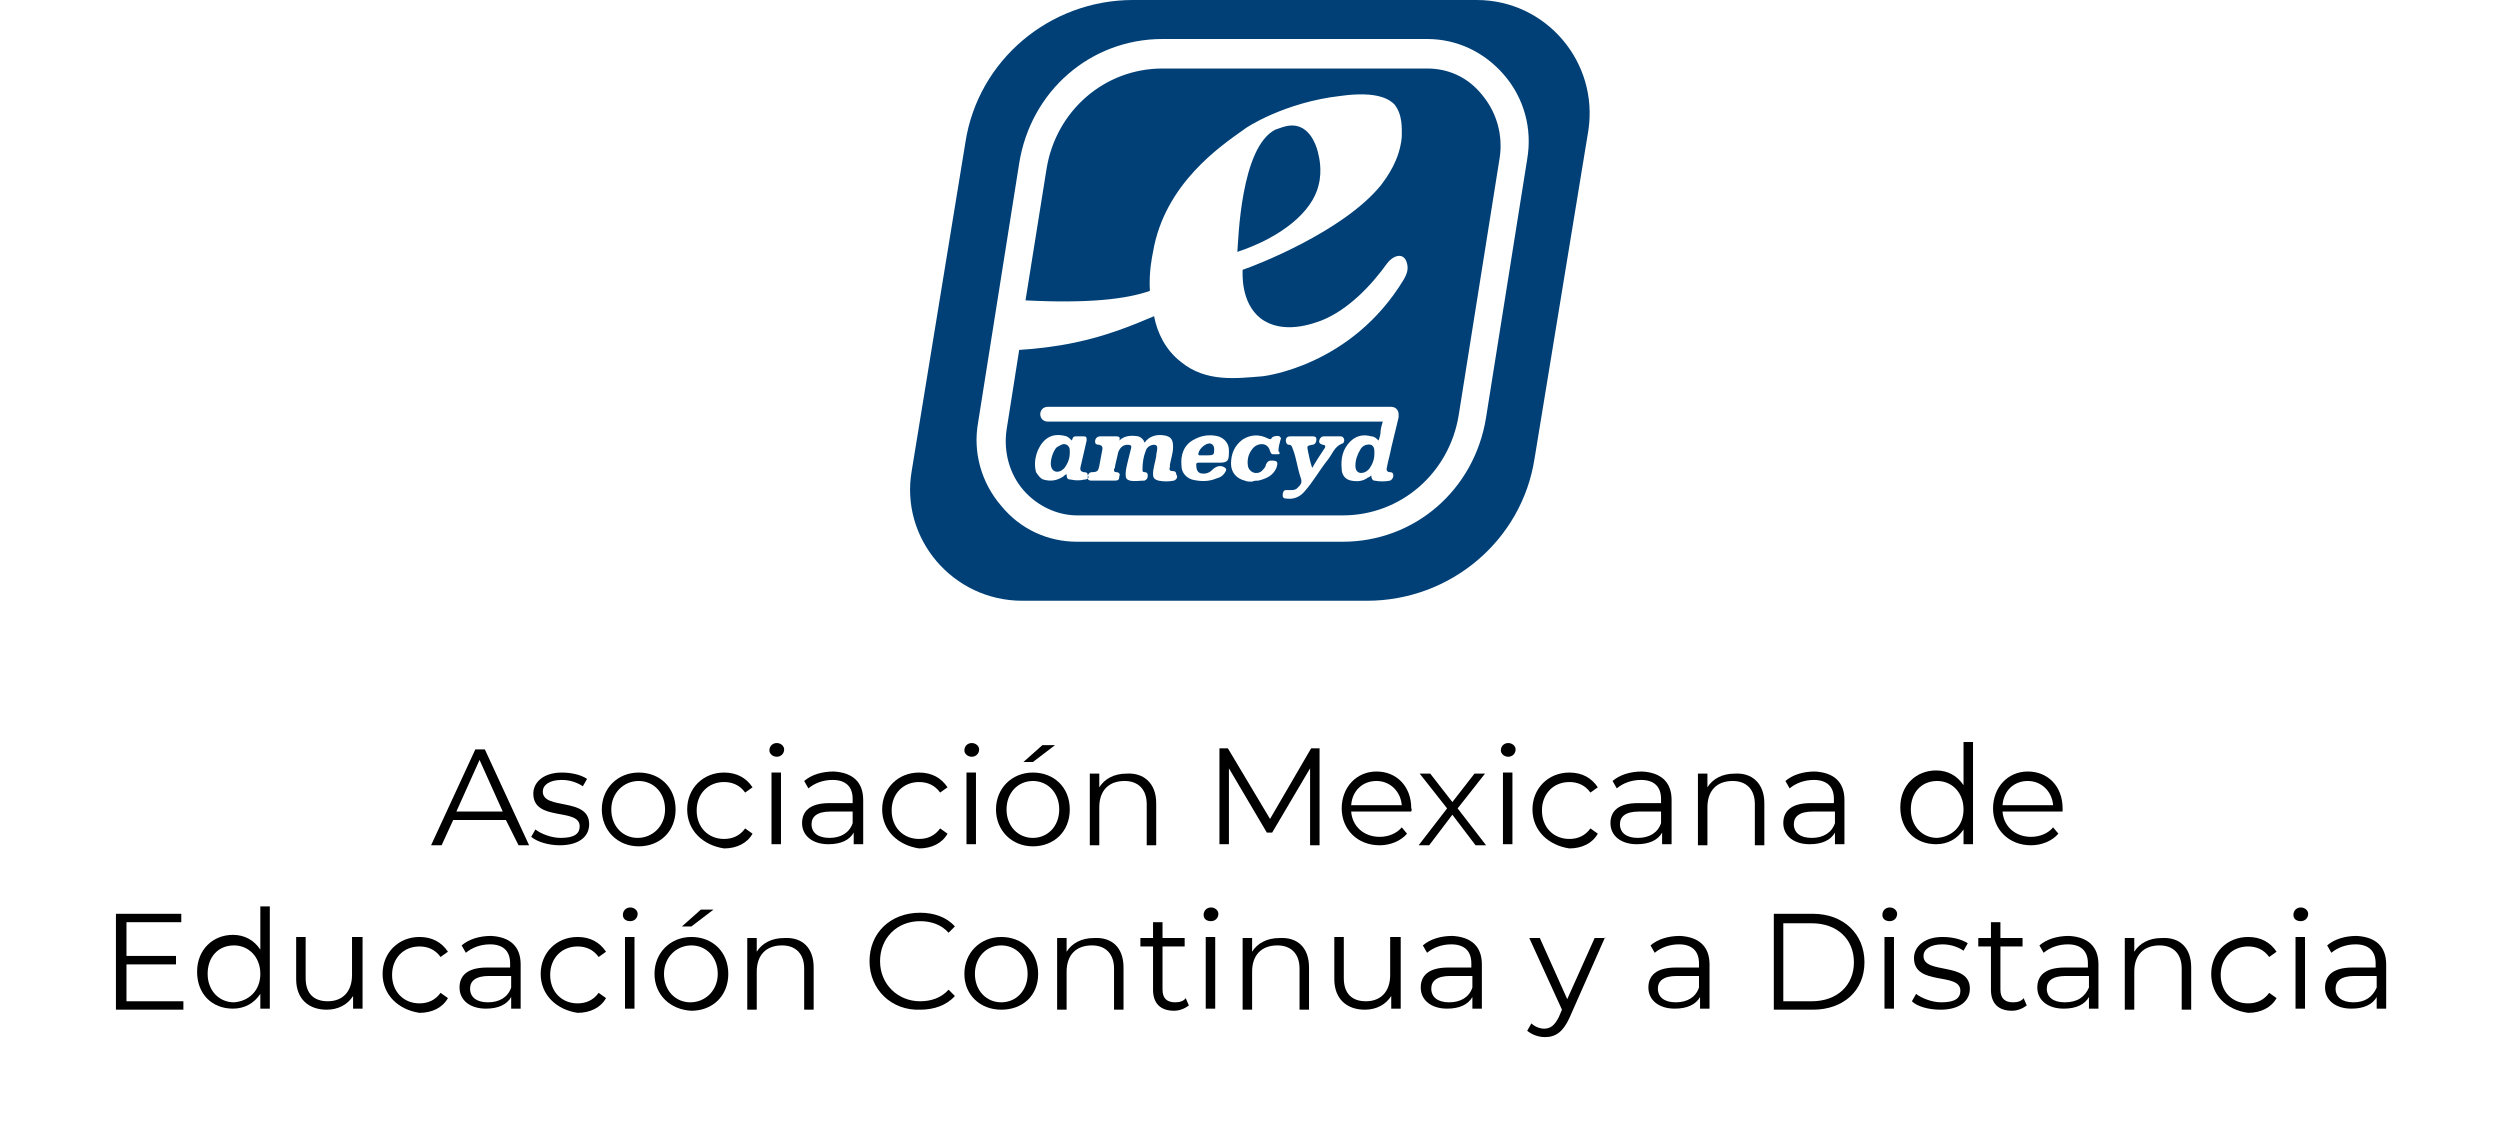 <?xml version="1.0" encoding="utf-8"?>
<!-- Generator: Adobe Illustrator 27.4.1, SVG Export Plug-In . SVG Version: 6.00 Build 0)  -->
<svg version="1.1" id="Capa_1" xmlns="http://www.w3.org/2000/svg" xmlns:xlink="http://www.w3.org/1999/xlink" x="0px" y="0px"
	 viewBox="0 0 237.2 108.8" style="enable-background:new 0 0 237.2 108.8;" xml:space="preserve">
<style type="text/css">
	.st0{fill:#004077;}
</style>
<g>
	<g>
		<path class="st0" d="M135.4,6.5h-25.1c-5.5,0-10.1,4-11,9.5l-2,12.5c5.9,0.3,9.5-0.1,11.8-0.9c-0.1-1.8,0.2-3.2,0.3-3.7
			c1.1-6.5,6.5-10.1,8.6-11.6c0.2-0.2,3.9-2.6,9.2-3.2c3.6-0.5,4.7,0.4,5.1,0.8c0.8,1,0.7,2.3,0.7,3.1c-0.2,2.2-1.4,3.8-2,4.6
			c-3.6,4.4-11.9,7.6-13.1,8c0,0.3-0.2,3.1,1.7,4.6c2.1,1.6,5,0.5,5.8,0.2c2.5-1,4.7-3.3,6.2-5.4c0.5-0.7,1.6-1.2,1.9,0
			c0.2,0.7-0.2,1.3-0.3,1.5c-5,8.3-13.4,9.2-13.4,9.2c-2.5,0.2-5.4,0.6-7.8-1.4c-1.4-1.1-2.2-2.7-2.5-4.3c-2.1,0.9-4.6,1.9-7.5,2.5
			c-1.9,0.4-3.7,0.6-5.3,0.7l-1.2,7.6c-0.3,2.1,0.3,4.2,1.6,5.7c1.3,1.5,3.2,2.4,5.1,2.4h25.2c5.5,0,10.1-4,11-9.5l3.9-24.5
			c0.3-2.1-0.3-4.2-1.6-5.8C139.3,7.3,137.4,6.5,135.4,6.5z M102.9,45.5c-0.4,0.1-0.9,0.1-1.3,0c-0.3,0-0.4-0.1-0.4-0.5
			c-0.1,0-0.2,0.1-0.3,0.2c-0.6,0.4-1.2,0.5-1.9,0.3c-0.3-0.1-0.5-0.4-0.7-0.7c-0.3-1.1,0.1-2.4,0.9-3.1c0.6-0.5,1.3-0.5,2-0.3
			c0.2,0.1,0.3,0.2,0.5,0.4c0.1-0.4,0.2-0.4,0.5-0.4c0.2,0,0.4,0,0.6,0c0.3,0,0.3,0.1,0.3,0.4c-0.1,0.4-0.2,0.9-0.3,1.3
			c-0.1,0.4-0.2,0.9-0.3,1.3c0,0.2,0,0.3,0.3,0.4c0.2,0,0.4,0,0.4,0.3C103.4,45.3,103.2,45.5,102.9,45.5z M111.4,45.6
			c-0.5,0.1-1,0.1-1.5,0c-0.3-0.1-0.5-0.2-0.5-0.6c0-0.6,0.2-1.1,0.3-1.7c0-0.3,0.1-0.5,0.1-0.8c0-0.2-0.1-0.3-0.3-0.3
			c-0.3,0-0.7,0.2-0.8,0.6c-0.2,0.5-0.3,1.1-0.3,1.7c0,0.2,0,0.3,0.2,0.3c0.2,0,0.3,0.1,0.3,0.3c0,0.3-0.1,0.4-0.3,0.5
			c-0.5,0-0.9,0.1-1.4,0c-0.3-0.1-0.4-0.2-0.4-0.6c0-0.4,0.1-0.8,0.2-1.2c0.1-0.4,0.2-0.8,0.3-1.2c0.1-0.3,0-0.4-0.3-0.4
			c-0.4,0-0.7,0.2-0.9,0.7c-0.1,0.4-0.2,0.9-0.3,1.3c0,0.1,0,0.2-0.1,0.3c0,0.2,0,0.3,0.2,0.3c0.3,0,0.4,0.2,0.3,0.4
			c0,0.3-0.1,0.4-0.4,0.4c-0.7,0-1.5,0-2.2,0c-0.2,0-0.4,0-0.4-0.3c0-0.2,0.1-0.5,0.4-0.5c0,0,0,0,0,0c0.6,0,0.6-0.2,0.7-0.6
			c0.1-0.5,0.2-1.1,0.3-1.6c0-0.2,0-0.3-0.3-0.4c-0.3,0-0.4-0.1-0.4-0.3c0-0.3,0.2-0.5,0.5-0.5c0.5,0,1,0,1.5,0
			c0.3,0,0.4,0.1,0.3,0.4c0.5-0.5,1.2-0.5,1.8-0.4c0.3,0.1,0.5,0.3,0.6,0.6c0.4-0.6,1.1-0.8,1.8-0.7c0.7,0.1,0.9,0.4,0.9,1.1
			c0,0.6-0.2,1.1-0.3,1.7c0,0.1,0,0.1,0,0.2c-0.1,0.3,0,0.4,0.3,0.4c0.2,0,0.3,0.1,0.3,0.3C111.8,45.3,111.6,45.5,111.4,45.6z
			 M115.7,43.9c-0.3,0-0.5,0-0.8,0v0c-0.4,0-0.8,0-1.2,0c-0.2,0-0.2,0.1-0.2,0.2c0,0.4,0.1,0.7,0.4,0.8c0.4,0.1,0.8,0,1.1-0.3
			c0.3-0.3,0.7-0.5,1.1-0.3c0.2,0.1,0.3,0.2,0.2,0.4c-0.2,0.4-0.5,0.6-0.9,0.7c-0.7,0.3-1.5,0.3-2.3,0.1c-0.6-0.2-1-0.7-1-1.3
			c-0.1-1,0.2-2,1.2-2.5c0.7-0.4,1.5-0.5,2.3-0.3c0.6,0.2,1,0.7,1,1.3c0,0.1,0,0.1,0,0.2C116.6,43.7,116.5,43.9,115.7,43.9z
			 M121.3,43.1c-0.2,0-0.3,0-0.5,0c-0.2,0-0.2-0.1-0.3-0.3c-0.2-0.8-1-0.8-1.5-0.4c-0.5,0.5-0.7,1.1-0.6,1.8
			c0.1,0.6,0.8,0.9,1.3,0.5c0.2-0.2,0.4-0.4,0.4-0.6c0.1-0.2,0.2-0.4,0.5-0.4c0.6,0,0.7,0.1,0.5,0.7c-0.3,0.7-0.9,1-1.7,1.2
			c-0.2,0-0.4,0-0.6,0.1c-0.2,0-0.5,0-0.7-0.1c-0.8-0.2-1.3-0.8-1.3-1.6c0-0.9,0.3-1.7,1.1-2.3c0.8-0.5,1.6-0.5,2.4-0.1
			c0.2,0.1,0.3,0.1,0.4-0.1c0.1-0.1,0.5-0.2,0.7-0.1c0.1,0.1,0.2,0.2,0.1,0.3c-0.1,0.4-0.2,0.7-0.2,1.1
			C121.5,43,121.4,43.1,121.3,43.1z M126,43.6c-0.8,1-1.4,2.1-2.2,3c-0.5,0.6-1.1,0.8-1.8,0.7c-0.2,0-0.3-0.1-0.3-0.3
			c0-0.3,0.1-0.5,0.3-0.5c0.1,0,0.3,0,0.4,0c0.3,0,0.5,0,0.7-0.2c0.3-0.3,0.5-0.5,0.3-1c-0.3-0.9-0.4-1.8-0.7-2.6
			c-0.1-0.2-0.1-0.5-0.4-0.5c-0.2,0-0.3-0.2-0.3-0.4c0-0.3,0.2-0.4,0.4-0.4c0.3,0,0.6,0,0.8,0c0.4,0,0.9,0,1.3,0
			c0.2,0,0.4,0,0.4,0.3c0,0.2-0.1,0.5-0.4,0.5c-0.5,0.1-0.5,0.1-0.4,0.6c0.1,0.5,0.2,1,0.4,1.6c0.4-0.7,0.8-1.3,1.2-1.9
			c0.1-0.2,0-0.3-0.2-0.3c-0.3-0.1-0.4-0.2-0.3-0.5c0.1-0.2,0.2-0.3,0.4-0.3c0.5,0,1,0,1.5,0c0.2,0,0.3,0,0.4,0.2
			c0.1,0.2,0,0.5-0.2,0.5C126.6,42.4,126.4,43.1,126,43.6z M132.7,39.6c-0.2,0.8-0.5,2.1-0.7,2.9c-0.1,0.6-0.3,1.2-0.4,1.8
			c-0.1,0.3,0,0.5,0.3,0.5c0.2,0,0.3,0.1,0.3,0.3c0,0.2-0.1,0.4-0.3,0.5c-0.5,0.1-1,0.1-1.5,0c-0.2,0-0.3-0.3-0.3-0.5
			c-0.1,0.1-0.2,0.2-0.3,0.2c-0.5,0.4-1.1,0.4-1.6,0.3c-0.6-0.1-0.9-0.6-0.9-1.1c-0.1-1,0.1-1.9,0.8-2.6c0.6-0.6,1.3-0.7,2-0.5
			c0.3,0,0.5,0.2,0.7,0.4c0.1-0.3,0.2-0.6,0.2-1c0-0.1,0.1-0.5,0.2-0.8H99.4c-0.4,0-0.7-0.3-0.7-0.7c0-0.4,0.3-0.7,0.7-0.7H132
			c0.4,0,0.7,0.3,0.7,0.7C132.7,39.4,132.7,39.5,132.7,39.6C132.7,39.5,132.7,39.5,132.7,39.6z"/>
		<path class="st0" d="M100.7,42.2c-0.2,0.1-0.4,0.2-0.5,0.3c-0.3,0.4-0.5,1-0.5,1.5c0,0.6,0.4,0.9,0.9,0.7c0.2-0.1,0.3-0.2,0.4-0.3
			c0.3-0.4,0.5-0.9,0.5-1.4c0-0.1,0-0.2,0-0.3C101.5,42.3,101.1,42,100.7,42.2z"/>
		<path class="st0" d="M129.7,42.2c-0.2,0-0.5,0.2-0.6,0.4c-0.3,0.5-0.5,1-0.5,1.6c0,0.6,0.4,0.8,0.9,0.6c0.2-0.1,0.3-0.2,0.4-0.3
			c0.3-0.4,0.5-0.9,0.5-1.4c0-0.1,0-0.2,0-0.3C130.4,42.3,130.1,42.1,129.7,42.2z"/>
		<path class="st0" d="M140.1,0h-32.6c-7.9,0-14.7,5.7-15.9,13.5l-5.1,31.2c-1.1,6.4,3.9,12.3,10.5,12.3h32.7
			c7.9,0,14.7-5.7,15.9-13.5l5.1-31.1C151.7,5.9,146.7,0,140.1,0z M144.9,15.1L141,39.6c-1.1,6.9-6.8,11.8-13.6,11.8h-25.2
			c-2.8,0-5.4-1.2-7.2-3.4c-1.9-2.2-2.7-5.1-2.2-7.9l3.9-24.6c1.1-6.9,6.8-11.8,13.6-11.8h25.1c2.8,0,5.4,1.2,7.3,3.4
			C144.6,9.3,145.4,12.2,144.9,15.1z"/>
		<path class="st0" d="M115.2,42.6c0-0.4-0.3-0.6-0.6-0.5c-0.4,0.1-0.9,0.6-0.9,1c0,0.1,0.1,0.1,0.1,0.1c0.2,0,0.4,0,0.6,0v0
			c0.1,0,0.1,0,0.2,0C115.2,43.2,115.2,43.1,115.2,42.6C115.2,42.6,115.2,42.6,115.2,42.6z"/>
		<path class="st0" d="M125.1,17.6c0.4-1.5,0-2.9,0-2.9c-0.1-0.6-0.6-2.3-1.9-2.7c-0.9-0.3-1.8,0.2-2.2,0.3
			c-3.3,1.7-3.5,10.5-3.6,11.6C121.6,22.5,124.5,20.1,125.1,17.6z"/>
	</g>
</g>
<g>
	<path d="M48,77.8H43l-1.1,2.4h-1l4.2-9.1H46l4.2,9.1h-1L48,77.8z M47.7,77l-2.2-4.9L43.3,77H47.7z"/>
	<path d="M50.4,79.4l0.4-0.7c0.5,0.4,1.5,0.8,2.4,0.8c1.3,0,1.8-0.4,1.8-1.1c0-1.8-4.4-0.4-4.4-3.1c0-1.1,1-2,2.7-2
		c0.9,0,1.8,0.2,2.4,0.6l-0.4,0.7c-0.6-0.4-1.3-0.6-2-0.6c-1.2,0-1.8,0.5-1.8,1.1c0,1.8,4.4,0.5,4.4,3.1c0,1.2-1,2-2.8,2
		C52.1,80.2,51,79.9,50.4,79.4z"/>
	<path d="M57.1,76.8c0-2,1.5-3.5,3.5-3.5s3.5,1.4,3.5,3.5s-1.5,3.5-3.5,3.5S57.1,78.8,57.1,76.8z M63.1,76.8c0-1.6-1.1-2.7-2.5-2.7
		S58,75.2,58,76.8c0,1.6,1.1,2.7,2.5,2.7S63.1,78.4,63.1,76.8z"/>
	<path d="M65.2,76.8c0-2,1.5-3.5,3.5-3.5c1.2,0,2.1,0.5,2.7,1.4l-0.7,0.5c-0.5-0.7-1.2-1-2-1c-1.5,0-2.6,1.1-2.6,2.7
		c0,1.6,1.1,2.7,2.6,2.7c0.8,0,1.5-0.3,2-1l0.7,0.5c-0.5,0.9-1.5,1.4-2.7,1.4C66.7,80.2,65.2,78.8,65.2,76.8z"/>
	<path d="M73,71.2c0-0.4,0.3-0.7,0.7-0.7s0.7,0.3,0.7,0.6c0,0.4-0.3,0.7-0.7,0.7C73.3,71.8,73,71.5,73,71.2z M73.2,73.3h0.9v6.8
		h-0.9V73.3z"/>
	<path d="M81.9,75.9v4.2H81v-1.1c-0.4,0.7-1.2,1.1-2.4,1.1c-1.5,0-2.5-0.8-2.5-2c0-1.1,0.7-1.9,2.6-1.9h2.2v-0.4
		c0-1.2-0.7-1.8-1.9-1.8c-0.9,0-1.7,0.3-2.3,0.8l-0.4-0.7c0.7-0.6,1.7-0.9,2.8-0.9C80.9,73.3,81.9,74.2,81.9,75.9z M80.9,78.1V77
		h-2.1c-1.3,0-1.8,0.5-1.8,1.2c0,0.8,0.6,1.3,1.7,1.3C79.8,79.5,80.6,79,80.9,78.1z"/>
	<path d="M83.7,76.8c0-2,1.5-3.5,3.5-3.5c1.2,0,2.1,0.5,2.7,1.4l-0.7,0.5c-0.5-0.7-1.2-1-2-1c-1.5,0-2.6,1.1-2.6,2.7
		c0,1.6,1.1,2.7,2.6,2.7c0.8,0,1.5-0.3,2-1l0.7,0.5c-0.5,0.9-1.5,1.4-2.7,1.4C85.2,80.2,83.7,78.8,83.7,76.8z"/>
	<path d="M91.5,71.2c0-0.4,0.3-0.7,0.7-0.7s0.7,0.3,0.7,0.6c0,0.4-0.3,0.7-0.7,0.7C91.8,71.8,91.5,71.5,91.5,71.2z M91.7,73.3h0.9
		v6.8h-0.9V73.3z"/>
	<path d="M94.5,76.8c0-2,1.5-3.5,3.5-3.5s3.5,1.4,3.5,3.5s-1.5,3.5-3.5,3.5S94.5,78.8,94.5,76.8z M100.5,76.8c0-1.6-1.1-2.7-2.5-2.7
		s-2.5,1.1-2.5,2.7c0,1.6,1.1,2.7,2.5,2.7S100.5,78.4,100.5,76.8z M98.9,70.7h1.2l-2.1,1.6h-0.9L98.9,70.7z"/>
	<path d="M109.7,76.2v4h-0.9v-3.9c0-1.4-0.8-2.2-2.1-2.2c-1.5,0-2.4,0.9-2.4,2.5v3.6h-0.9v-6.8h0.9v1.3c0.5-0.8,1.4-1.3,2.6-1.3
		C108.5,73.3,109.7,74.3,109.7,76.2z"/>
	<path d="M125.2,71.1v9.1h-0.9v-7.3l-3.6,6.1h-0.5l-3.6-6.1v7.2h-0.9v-9.1h0.8l4,6.7l3.9-6.7H125.2z"/>
	<path d="M133.9,77h-5.7c0.1,1.4,1.2,2.4,2.7,2.4c0.8,0,1.6-0.3,2.1-0.9l0.5,0.6c-0.6,0.7-1.6,1.1-2.6,1.1c-2.1,0-3.6-1.5-3.6-3.5
		s1.4-3.5,3.3-3.5c1.9,0,3.3,1.4,3.3,3.5C134,76.8,133.9,76.9,133.9,77z M128.2,76.4h4.8c-0.1-1.3-1.1-2.3-2.4-2.3
		C129.3,74.1,128.3,75,128.2,76.4z"/>
	<path d="M140,80.2l-2.2-2.9l-2.2,2.9h-1l2.7-3.5l-2.6-3.3h1l2.1,2.7l2.1-2.7h1l-2.6,3.3l2.7,3.5H140z"/>
	<path d="M142.4,71.2c0-0.4,0.3-0.7,0.7-0.7c0.4,0,0.7,0.3,0.7,0.6c0,0.4-0.3,0.7-0.7,0.7C142.7,71.8,142.4,71.5,142.4,71.2z
		 M142.6,73.3h0.9v6.8h-0.9V73.3z"/>
	<path d="M145.4,76.8c0-2,1.5-3.5,3.5-3.5c1.2,0,2.1,0.5,2.7,1.4l-0.7,0.5c-0.5-0.7-1.2-1-2-1c-1.5,0-2.6,1.1-2.6,2.7
		c0,1.6,1.1,2.7,2.6,2.7c0.8,0,1.5-0.3,2-1l0.7,0.5c-0.5,0.9-1.5,1.4-2.7,1.4C146.9,80.2,145.4,78.8,145.4,76.8z"/>
	<path d="M158.6,75.9v4.2h-0.9v-1.1c-0.4,0.7-1.2,1.1-2.4,1.1c-1.5,0-2.5-0.8-2.5-2c0-1.1,0.7-1.9,2.6-1.9h2.2v-0.4
		c0-1.2-0.7-1.8-1.9-1.8c-0.9,0-1.7,0.3-2.3,0.8l-0.4-0.7c0.7-0.6,1.7-0.9,2.8-0.9C157.6,73.3,158.6,74.2,158.6,75.9z M157.6,78.1
		V77h-2.1c-1.3,0-1.8,0.5-1.8,1.2c0,0.8,0.6,1.3,1.7,1.3C156.5,79.5,157.3,79,157.6,78.1z"/>
	<path d="M167.4,76.2v4h-0.9v-3.9c0-1.4-0.8-2.2-2.1-2.2c-1.5,0-2.4,0.9-2.4,2.5v3.6h-0.9v-6.8h0.9v1.3c0.5-0.8,1.4-1.3,2.6-1.3
		C166.2,73.3,167.4,74.3,167.4,76.2z"/>
	<path d="M175,75.9v4.2h-0.9v-1.1c-0.4,0.7-1.2,1.1-2.4,1.1c-1.5,0-2.5-0.8-2.5-2c0-1.1,0.7-1.9,2.6-1.9h2.2v-0.4
		c0-1.2-0.7-1.8-1.9-1.8c-0.9,0-1.7,0.3-2.3,0.8l-0.4-0.7c0.7-0.6,1.7-0.9,2.8-0.9C174,73.3,175,74.2,175,75.9z M174.1,78.1V77H172
		c-1.3,0-1.8,0.5-1.8,1.2c0,0.8,0.6,1.3,1.7,1.3C173,79.5,173.8,79,174.1,78.1z"/>
	<path d="M187.2,70.5v9.6h-0.9v-1.4c-0.6,0.9-1.5,1.4-2.6,1.4c-2,0-3.4-1.4-3.4-3.5s1.5-3.5,3.4-3.5c1.1,0,2,0.5,2.6,1.4v-4.1H187.2
		z M186.3,76.8c0-1.6-1.1-2.7-2.5-2.7c-1.5,0-2.5,1.1-2.5,2.7c0,1.6,1.1,2.7,2.5,2.7C185.2,79.4,186.3,78.4,186.3,76.8z"/>
	<path d="M195.7,77H190c0.1,1.4,1.2,2.4,2.7,2.4c0.8,0,1.6-0.3,2.1-0.9l0.5,0.6c-0.6,0.7-1.6,1.1-2.6,1.1c-2.1,0-3.6-1.5-3.6-3.5
		s1.4-3.5,3.3-3.5c1.9,0,3.3,1.4,3.3,3.5C195.7,76.8,195.7,76.9,195.7,77z M190,76.4h4.8c-0.1-1.3-1.1-2.3-2.4-2.3
		C191.1,74.1,190.1,75,190,76.4z"/>
	<path d="M17.4,95v0.8H11v-9.1h6.2v0.8H12v3.2h4.7v0.8H12V95H17.4z"/>
	<path d="M25.6,86.1v9.6h-0.9v-1.4c-0.6,0.9-1.5,1.4-2.6,1.4c-2,0-3.4-1.4-3.4-3.5c0-2.1,1.5-3.5,3.4-3.5c1.1,0,2,0.5,2.6,1.4v-4.1
		H25.6z M24.7,92.4c0-1.6-1.1-2.7-2.5-2.7c-1.5,0-2.5,1.1-2.5,2.7c0,1.6,1.1,2.7,2.5,2.7C23.6,95,24.7,94,24.7,92.4z"/>
	<path d="M34.4,88.9v6.8h-0.9v-1.2c-0.5,0.8-1.4,1.3-2.5,1.3c-1.7,0-2.9-1-2.9-2.9v-4h0.9v3.9c0,1.5,0.8,2.2,2.1,2.2
		c1.4,0,2.3-0.9,2.3-2.5v-3.6H34.4z"/>
	<path d="M36.3,92.4c0-2,1.5-3.5,3.5-3.5c1.2,0,2.1,0.5,2.7,1.4l-0.7,0.5c-0.5-0.7-1.2-1-2-1c-1.5,0-2.6,1.1-2.6,2.7
		c0,1.6,1.1,2.7,2.6,2.7c0.8,0,1.5-0.3,2-1l0.7,0.5c-0.5,0.9-1.5,1.4-2.7,1.4C37.8,95.8,36.3,94.4,36.3,92.4z"/>
	<path d="M49.4,91.5v4.2h-0.9v-1.1c-0.4,0.7-1.2,1.1-2.4,1.1c-1.5,0-2.5-0.8-2.5-2c0-1.1,0.7-1.9,2.6-1.9h2.2v-0.4
		c0-1.2-0.7-1.8-1.9-1.8c-0.9,0-1.7,0.3-2.3,0.8l-0.4-0.7c0.7-0.6,1.7-0.9,2.8-0.9C48.4,88.9,49.4,89.8,49.4,91.5z M48.5,93.7v-1.1
		h-2.1c-1.3,0-1.8,0.5-1.8,1.2c0,0.8,0.6,1.3,1.7,1.3C47.4,95.1,48.2,94.6,48.5,93.7z"/>
	<path d="M51.3,92.4c0-2,1.5-3.5,3.5-3.5c1.2,0,2.1,0.5,2.7,1.4l-0.7,0.5c-0.5-0.7-1.2-1-2-1c-1.5,0-2.6,1.1-2.6,2.7
		c0,1.6,1.1,2.7,2.6,2.7c0.8,0,1.5-0.3,2-1l0.7,0.5c-0.5,0.9-1.5,1.4-2.7,1.4C52.8,95.8,51.3,94.4,51.3,92.4z"/>
	<path d="M59.1,86.8c0-0.4,0.3-0.7,0.7-0.7c0.4,0,0.7,0.3,0.7,0.6c0,0.4-0.3,0.7-0.7,0.7C59.4,87.4,59.1,87.2,59.1,86.8z M59.3,88.9
		h0.9v6.8h-0.9V88.9z"/>
	<path d="M62.1,92.4c0-2,1.5-3.5,3.5-3.5c2,0,3.5,1.4,3.5,3.5s-1.5,3.5-3.5,3.5C63.6,95.8,62.1,94.4,62.1,92.4z M68.1,92.4
		c0-1.6-1.1-2.7-2.5-2.7S63,90.8,63,92.4c0,1.6,1.1,2.7,2.5,2.7S68.1,94,68.1,92.4z M66.5,86.3h1.2l-2.1,1.6h-0.9L66.5,86.3z"/>
	<path d="M77.2,91.8v4h-0.9v-3.9c0-1.4-0.8-2.2-2.1-2.2c-1.5,0-2.4,0.9-2.4,2.5v3.6h-0.9v-6.8h0.9v1.3c0.5-0.8,1.4-1.3,2.6-1.3
		C76.1,88.9,77.2,89.9,77.2,91.8z"/>
	<path d="M82.5,91.2c0-2.7,2-4.6,4.8-4.6c1.3,0,2.5,0.4,3.3,1.3L90,88.5c-0.7-0.8-1.7-1.1-2.7-1.1c-2.2,0-3.8,1.6-3.8,3.8
		s1.7,3.8,3.8,3.8c1,0,2-0.3,2.7-1.1l0.6,0.6c-0.8,0.9-2,1.3-3.3,1.3C84.6,95.9,82.5,93.9,82.5,91.2z"/>
	<path d="M91.5,92.4c0-2,1.5-3.5,3.5-3.5s3.5,1.4,3.5,3.5S97,95.8,95,95.8S91.5,94.4,91.5,92.4z M97.5,92.4c0-1.6-1.1-2.7-2.5-2.7
		s-2.5,1.1-2.5,2.7c0,1.6,1.1,2.7,2.5,2.7S97.5,94,97.5,92.4z"/>
	<path d="M106.6,91.8v4h-0.9v-3.9c0-1.4-0.8-2.2-2.1-2.2c-1.5,0-2.4,0.9-2.4,2.5v3.6h-0.9v-6.8h0.9v1.3c0.5-0.8,1.4-1.3,2.6-1.3
		C105.5,88.9,106.6,89.9,106.6,91.8z"/>
	<path d="M112.8,95.4c-0.4,0.3-0.9,0.5-1.4,0.5c-1.3,0-2-0.7-2-2v-4.1h-1.2v-0.8h1.2v-1.5h0.9v1.5h2.1v0.8h-2.1v4.1
		c0,0.8,0.4,1.2,1.2,1.2c0.4,0,0.8-0.1,1-0.4L112.8,95.4z"/>
	<path d="M114.2,86.8c0-0.4,0.3-0.7,0.7-0.7s0.7,0.3,0.7,0.6c0,0.4-0.3,0.7-0.7,0.7C114.5,87.4,114.2,87.2,114.2,86.8z M114.4,88.9
		h0.9v6.8h-0.9V88.9z"/>
	<path d="M124.2,91.8v4h-0.9v-3.9c0-1.4-0.8-2.2-2.1-2.2c-1.5,0-2.4,0.9-2.4,2.5v3.6h-0.9v-6.8h0.9v1.3c0.5-0.8,1.4-1.3,2.6-1.3
		C123.1,88.9,124.2,89.9,124.2,91.8z"/>
	<path d="M132.9,88.9v6.8H132v-1.2c-0.5,0.8-1.4,1.3-2.5,1.3c-1.7,0-2.9-1-2.9-2.9v-4h0.9v3.9c0,1.5,0.8,2.2,2.1,2.2
		c1.4,0,2.3-0.9,2.3-2.5v-3.6H132.9z"/>
	<path d="M140.6,91.5v4.2h-0.9v-1.1c-0.4,0.7-1.2,1.1-2.4,1.1c-1.5,0-2.5-0.8-2.5-2c0-1.1,0.7-1.9,2.6-1.9h2.2v-0.4
		c0-1.2-0.7-1.8-1.9-1.8c-0.9,0-1.7,0.3-2.3,0.8l-0.4-0.7c0.7-0.6,1.7-0.9,2.8-0.9C139.6,88.9,140.6,89.8,140.6,91.5z M139.7,93.7
		v-1.1h-2.1c-1.3,0-1.8,0.5-1.8,1.2c0,0.8,0.6,1.3,1.7,1.3C138.6,95.1,139.4,94.6,139.7,93.7z"/>
	<path d="M152.3,88.9l-3.4,7.7c-0.6,1.3-1.3,1.8-2.3,1.8c-0.6,0-1.2-0.2-1.7-0.6l0.4-0.7c0.3,0.3,0.8,0.5,1.2,0.5
		c0.6,0,1-0.3,1.4-1.1l0.3-0.7l-3.1-6.8h1l2.6,5.8l2.6-5.8H152.3z"/>
	<path d="M162.2,91.5v4.2h-0.9v-1.1c-0.4,0.7-1.2,1.1-2.4,1.1c-1.5,0-2.5-0.8-2.5-2c0-1.1,0.7-1.9,2.6-1.9h2.2v-0.4
		c0-1.2-0.7-1.8-1.9-1.8c-0.9,0-1.7,0.3-2.3,0.8l-0.4-0.7c0.7-0.6,1.7-0.9,2.8-0.9C161.2,88.9,162.2,89.8,162.2,91.5z M161.2,93.7
		v-1.1h-2.1c-1.3,0-1.8,0.5-1.8,1.2c0,0.8,0.6,1.3,1.7,1.3C160.1,95.1,160.9,94.6,161.2,93.7z"/>
	<path d="M168.3,86.7h3.7c2.9,0,4.9,1.9,4.9,4.6c0,2.7-2,4.5-4.9,4.5h-3.7V86.7z M171.9,95c2.4,0,4-1.5,4-3.7c0-2.2-1.6-3.7-4-3.7
		h-2.7V95H171.9z"/>
	<path d="M178.6,86.8c0-0.4,0.3-0.7,0.7-0.7s0.7,0.3,0.7,0.6c0,0.4-0.3,0.7-0.7,0.7C178.9,87.4,178.6,87.2,178.6,86.8z M178.8,88.9
		h0.9v6.8h-0.9V88.9z"/>
	<path d="M181.4,95l0.4-0.7c0.5,0.4,1.5,0.8,2.4,0.8c1.3,0,1.8-0.4,1.8-1.1c0-1.8-4.4-0.4-4.4-3.1c0-1.1,1-2,2.7-2
		c0.9,0,1.8,0.2,2.4,0.6l-0.4,0.7c-0.6-0.4-1.3-0.6-2-0.6c-1.2,0-1.8,0.5-1.8,1.1c0,1.8,4.4,0.5,4.4,3.1c0,1.2-1,2-2.8,2
		C183,95.8,181.9,95.5,181.4,95z"/>
	<path d="M192.3,95.4c-0.4,0.3-0.9,0.5-1.4,0.5c-1.3,0-2-0.7-2-2v-4.1h-1.2v-0.8h1.2v-1.5h0.9v1.5h2.1v0.8h-2.1v4.1
		c0,0.8,0.4,1.2,1.2,1.2c0.4,0,0.8-0.1,1-0.4L192.3,95.4z"/>
	<path d="M199.1,91.5v4.2h-0.9v-1.1c-0.4,0.7-1.2,1.1-2.4,1.1c-1.5,0-2.5-0.8-2.5-2c0-1.1,0.7-1.9,2.6-1.9h2.2v-0.4
		c0-1.2-0.7-1.8-1.9-1.8c-0.9,0-1.7,0.3-2.3,0.8l-0.4-0.7c0.7-0.6,1.7-0.9,2.8-0.9C198.1,88.9,199.1,89.8,199.1,91.5z M198.2,93.7
		v-1.1H196c-1.3,0-1.8,0.5-1.8,1.2c0,0.8,0.6,1.3,1.7,1.3C197.1,95.1,197.8,94.6,198.2,93.7z"/>
	<path d="M207.9,91.8v4H207v-3.9c0-1.4-0.8-2.2-2.1-2.2c-1.5,0-2.4,0.9-2.4,2.5v3.6h-0.9v-6.8h0.9v1.3c0.5-0.8,1.4-1.3,2.6-1.3
		C206.8,88.9,207.9,89.9,207.9,91.8z"/>
	<path d="M209.8,92.4c0-2,1.5-3.5,3.5-3.5c1.2,0,2.1,0.5,2.7,1.4l-0.7,0.5c-0.5-0.7-1.2-1-2-1c-1.5,0-2.6,1.1-2.6,2.7
		c0,1.6,1.1,2.7,2.6,2.7c0.8,0,1.5-0.3,2-1l0.7,0.5c-0.5,0.9-1.5,1.4-2.7,1.4C211.2,95.8,209.8,94.4,209.8,92.4z"/>
	<path d="M217.6,86.8c0-0.4,0.3-0.7,0.7-0.7s0.7,0.3,0.7,0.6c0,0.4-0.3,0.7-0.7,0.7C217.9,87.4,217.6,87.2,217.6,86.8z M217.8,88.9
		h0.9v6.8h-0.9V88.9z"/>
	<path d="M226.4,91.5v4.2h-0.9v-1.1c-0.4,0.7-1.2,1.1-2.4,1.1c-1.5,0-2.5-0.8-2.5-2c0-1.1,0.7-1.9,2.6-1.9h2.2v-0.4
		c0-1.2-0.7-1.8-1.9-1.8c-0.9,0-1.7,0.3-2.3,0.8l-0.4-0.7c0.7-0.6,1.7-0.9,2.8-0.9C225.4,88.9,226.4,89.8,226.4,91.5z M225.5,93.7
		v-1.1h-2.1c-1.3,0-1.8,0.5-1.8,1.2c0,0.8,0.6,1.3,1.7,1.3C224.4,95.1,225.1,94.6,225.5,93.7z"/>
</g>
</svg>

